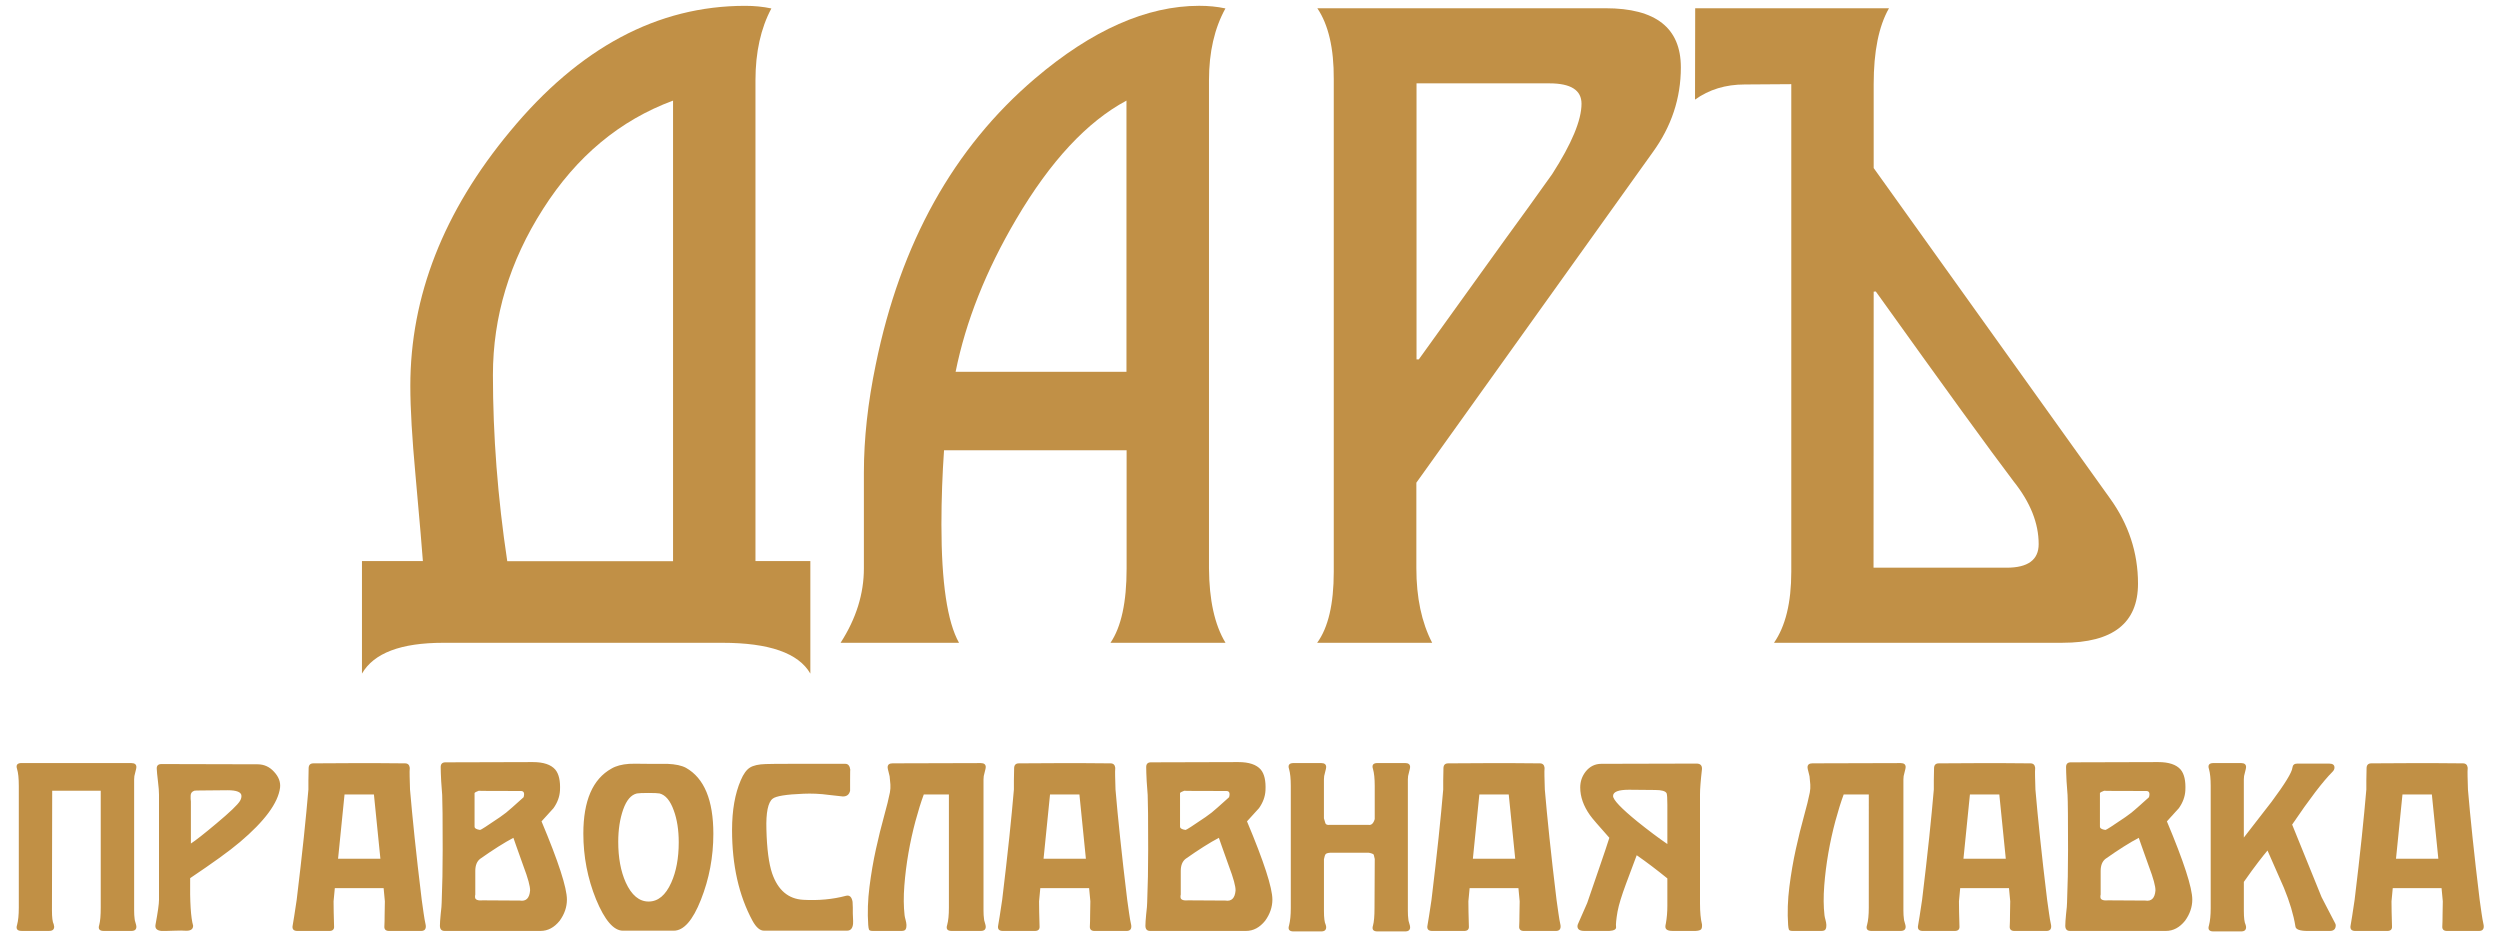<?xml version="1.0" encoding="utf-8"?>
<!-- Generator: Adobe Illustrator 25.4.1, SVG Export Plug-In . SVG Version: 6.00 Build 0)  -->
<svg version="1.1" id="Слой_1" xmlns="http://www.w3.org/2000/svg" xmlns:xlink="http://www.w3.org/1999/xlink" x="0px" y="0px"
	 viewBox="0 0 1024 385" style="enable-background:new 0 0 1024 385;" xml:space="preserve">
<style type="text/css">
	.st0{clip-path:url(#SVGID_00000163772468941740487720000009911998451171984782_);}
	.st1{clip-path:url(#SVGID_00000123402848015249299160000012248059621265451921_);}
	.st2{opacity:0;clip-path:url(#SVGID_00000047757894398677700470000010101615184542575036_);}
	.st3{clip-path:url(#SVGID_00000143613038953442632330000010494221375418576037_);}
	.st4{clip-path:url(#SVGID_00000047757894398677700470000010101615184542575036_);fill:#C19046;}
	.st5{clip-path:url(#SVGID_00000136404512410047182130000007579208629927313303_);fill:#C19045;}
</style>
<g>
	<g>
		<defs>
			<rect id="SVGID_1_" width="1024" height="385"/>
		</defs>
		<clipPath id="SVGID_00000026849601610887286170000003094698720900669097_">
			<use xlink:href="#SVGID_1_"  style="overflow:visible;"/>
		</clipPath>
		<g style="clip-path:url(#SVGID_00000026849601610887286170000003094698720900669097_);">
			<defs>
				<rect id="SVGID_00000025414557792121861890000001278746277834884282_" width="1024" height="385"/>
			</defs>
			<clipPath id="SVGID_00000140723049630836957580000017085767606417290113_">
				<use xlink:href="#SVGID_00000025414557792121861890000001278746277834884282_"  style="overflow:visible;"/>
			</clipPath>
			<g style="clip-path:url(#SVGID_00000140723049630836957580000017085767606417290113_);">
				<defs>
					<rect id="SVGID_00000138569921056546097830000007411189798732620464_" x="148.27" y="2.38" width="727.47" height="273.51"/>
				</defs>
				<clipPath id="SVGID_00000065758856126070294470000001562259288183453570_">
					<use xlink:href="#SVGID_00000138569921056546097830000007411189798732620464_"  style="overflow:visible;"/>
				</clipPath>
				<g style="opacity:0;clip-path:url(#SVGID_00000065758856126070294470000001562259288183453570_);">
					<g>
						<defs>
							<rect id="SVGID_00000036968953263941261470000001429714417604041120_" x="148.27" y="2.38" width="733.8" height="273.51"/>
						</defs>
						<clipPath id="SVGID_00000113319741495191237900000000549630843804872099_">
							<use xlink:href="#SVGID_00000036968953263941261470000001429714417604041120_"  style="overflow:visible;"/>
						</clipPath>
						
							<rect x="148.27" y="2.38" style="clip-path:url(#SVGID_00000113319741495191237900000000549630843804872099_);" width="733.8" height="273.51"/>
					</g>
				</g>
				<path style="clip-path:url(#SVGID_00000065758856126070294470000001562259288183453570_);fill:#C19046;" d="M201.9,153.55
					c0,24.75,1.94,50.16,5.87,76.31h67.91V41.21c-21.81,8.07-39.56,22.88-53.23,44.36C208.71,107.05,201.9,129.73,201.9,153.55
					 M309.44,32.87v196.93h22.48v46.1c-4.87-8.41-16.88-12.61-36.02-12.61H181.55c-17.35,0-28.42,4.2-33.29,12.61v-46.1h24.95
					c-0.2-3.47-1.27-15.41-3.07-35.69c-1.33-14.54-2.07-26.62-2.07-36.02c0-36.76,13.61-71.51,40.89-104.33
					c28.35-34.29,60.44-51.37,96.26-51.37c3.67,0,7.27,0.33,10.74,1.07C311.64,11.52,309.44,21.33,309.44,32.87"/>
				<path style="clip-path:url(#SVGID_00000065758856126070294470000001562259288183453570_);fill:#C19046;" d="M391.42,152.28
					h69.98V41.21c-16.08,8.61-31.15,24.75-45.16,48.57C403.83,110.85,395.56,131.66,391.42,152.28 M501.96,263.28h-47.1
					c4.4-6.47,6.6-16.61,6.6-30.42v-48.43h-74.78c-0.67,9.67-1.07,19.88-1.07,30.42c0,23.75,2.4,39.89,7.2,48.43h-48.5
					c6.4-9.94,9.54-20.08,9.54-30.49v-39.16c0-13.88,1.6-28.62,4.87-44.36c10.14-49.7,31.89-88.72,65.17-117.07
					c23.35-19.88,45.83-29.82,67.31-29.82c3.74,0,7.27,0.33,10.74,1.07c-4.47,8.07-6.74,17.88-6.74,29.42V232.8
					C495.29,245.74,497.49,255.88,501.96,263.28"/>
				<path style="clip-path:url(#SVGID_00000065758856126070294470000001562259288183453570_);fill:#C19046;" d="M580.21,34.14
					v113.07h0.93l35.36-49.16c6.4-8.81,12.88-17.68,19.28-26.75c8.01-12.47,12.01-22.08,12.01-28.82c0-5.54-4.34-8.34-13.14-8.34
					H580.21z M539.58,3.38h118.08c20.55,0,30.82,8.07,30.82,24.22c0,12.67-3.87,24.28-11.61,34.89l-96.73,135.22v35.02
					c0,12.01,2.14,22.21,6.47,30.55h-47.1c4.54-6.2,6.8-15.94,6.8-29.08V32.47C546.39,19.79,544.12,10.12,539.58,3.38"/>
				<path style="clip-path:url(#SVGID_00000065758856126070294470000001562259288183453570_);fill:#C19046;" d="M767.4,232.53h54.5
					c8.74,0,13.14-3.2,13.14-9.67c0-8.54-3.4-17.08-10.21-25.62c-9.67-12.74-28.48-38.69-56.5-77.85l-0.87,0.07L767.4,232.53z
					 M694.35,3.38h79.38c-4.2,7.34-6.27,17.75-6.27,31.09v34.36l96.73,135.22c7.67,10.61,11.54,22.28,11.54,35.02
					c0,16.14-10.27,24.21-30.89,24.21H726.64c4.67-6.74,7.07-16.41,7.07-29.08V34.47l-19.08,0.13c-7.8,0-14.61,2.07-20.35,6.2
					L694.35,3.38z"/>
			</g>
			<g style="clip-path:url(#SVGID_00000140723049630836957580000017085767606417290113_);">
				<defs>
					<rect id="SVGID_00000057128380214139763480000006700064976024110738_" width="1024" height="385"/>
				</defs>
				<clipPath id="SVGID_00000154421664459762243170000004709058991381669532_">
					<use xlink:href="#SVGID_00000057128380214139763480000006700064976024110738_"  style="overflow:visible;"/>
				</clipPath>
				<path style="clip-path:url(#SVGID_00000154421664459762243170000004709058991381669532_);fill:#C19045;" d="M53.82,312.56
					c1.36,0,2.04,0.55,2.04,1.63c0,0.34-0.12,0.94-0.36,1.79c-0.24,0.85-0.39,1.48-0.46,1.89c-0.07,0.41-0.1,0.87-0.1,1.38v1.58
					v52.12c0,0.68,0.02,1.29,0.05,1.84c0.03,0.54,0.09,1.05,0.15,1.53c0,0.34,0.12,0.89,0.36,1.63c0.24,0.75,0.36,1.29,0.36,1.63
					c0,1.16-0.68,1.73-2.04,1.73H42.49c-1.77,0-2.38-0.82-1.84-2.45c0.41-1.49,0.61-3.88,0.61-7.14v-47.84H21.38l-0.1,49.06
					c0,2.86,0.24,4.73,0.71,5.61c0.14,0.55,0.2,0.89,0.2,1.02c0,1.16-0.68,1.73-2.04,1.73H8.83c-1.77,0-2.38-0.82-1.84-2.45
					c0.47-1.7,0.71-4.08,0.71-7.14v-49.78c0-3.13-0.24-5.44-0.71-6.94c-0.54-1.63,0.07-2.45,1.84-2.45H53.82z M112.26,316.13
					c1.9,2.04,2.72,4.22,2.45,6.53c-0.82,6.26-6.29,13.67-16.42,22.24c-2.24,1.9-5.07,4.08-8.47,6.53c-3.4,2.45-7.38,5.2-11.93,8.26
					c-0.14,9.73,0.27,16.22,1.22,19.48c0,1.57-1.19,2.24-3.57,2.04c-0.48-0.07-1.77-0.07-3.88,0c-1.36,0.07-2.5,0.1-3.42,0.1h-2.19
					c-1.84-0.2-2.62-1.05-2.35-2.55c0.48-2.58,0.83-4.71,1.07-6.38c0.24-1.67,0.36-2.94,0.36-3.83v-43.04c0-0.68-0.04-1.44-0.1-2.3
					c-0.07-0.85-0.17-1.85-0.31-3.01c-0.14-1.29-0.26-2.38-0.36-3.26c-0.1-0.88-0.15-1.56-0.15-2.04c-0.07-1.29,0.58-1.94,1.94-1.94
					l39.37,0.1C108.18,313.07,110.43,314.09,112.26,316.13 M88.7,337.25c5.44-4.55,8.64-7.61,9.59-9.18
					c0.41-0.68,0.61-1.36,0.61-2.04c0-1.56-1.9-2.35-5.71-2.35l-10.71,0.1c-1.7,0-2.65,0.04-2.86,0.1
					c-1.02,0.34-1.53,1.02-1.53,2.04v1.33c0.07,0.34,0.1,0.68,0.1,1.02v0.92v16.32C80.1,344.29,83.6,341.53,88.7,337.25
					 M174.38,378.97c0.2,1.57-0.44,2.35-1.94,2.35h-13.06c-1.43,0-2.08-0.68-1.94-2.04c0.07-1.22,0.1-2.67,0.1-4.34
					c0-1.66,0.03-3.59,0.1-5.76l-0.51-5.41h-19.99l-0.51,5.41c0,1.22,0.02,2.67,0.05,4.34c0.03,1.67,0.09,3.59,0.15,5.76
					c0.14,1.36-0.51,2.04-1.94,2.04h-13.06c-1.63,0-2.28-0.78-1.94-2.35c0.14-0.75,0.34-1.97,0.61-3.67
					c0.27-1.7,0.61-3.94,1.02-6.73c1.15-9.52,2.12-18.02,2.91-25.5c0.78-7.48,1.41-14.04,1.89-19.69v-3.67c0-1.49,0.03-3.23,0.1-5.2
					c0.07-1.22,0.71-1.84,1.94-1.84l18.77-0.1h5.71c3.13,0,7.48,0.04,13.06,0.1c1.15,0,1.8,0.61,1.94,1.84
					c-0.07,0.88-0.09,2.06-0.05,3.52c0.03,1.46,0.08,3.25,0.15,5.36c0.48,5.64,1.11,12.21,1.89,19.69
					c0.78,7.48,1.75,15.98,2.91,25.5c0.27,1.9,0.53,3.72,0.77,5.46C173.75,375.75,174.04,377.4,174.38,378.97 M153.16,325.42h-12.04
					l-2.65,26.32h17.34L153.16,325.42z M221.81,336.43c6.94,16.52,10.4,27.2,10.4,32.03c0,3.06-0.99,5.95-2.96,8.67
					c-2.24,2.79-4.86,4.18-7.85,4.18h-39.27c-1.29,0-1.94-0.71-1.94-2.14c0-0.95,0.1-2.51,0.31-4.69c0.14-1.15,0.24-2.14,0.31-2.96
					c0.07-0.82,0.1-1.43,0.1-1.84c0.13-3.6,0.24-7.16,0.31-10.66c0.07-3.5,0.1-7.12,0.1-10.86c0-6.19-0.02-11.18-0.05-14.99
					c-0.04-3.81-0.09-6.32-0.15-7.55l-0.41-5.61c-0.07-1.36-0.12-2.52-0.15-3.47c-0.04-0.95-0.05-1.73-0.05-2.35
					c0-1.29,0.65-1.94,1.94-1.94l35.8-0.1c4.35,0,7.41,1.02,9.18,3.06c1.49,1.77,2.14,4.62,1.94,8.57
					c-0.14,2.52-1.02,4.93-2.65,7.24L221.81,336.43z M214.47,326.54c0.48-1.7,0.1-2.55-1.12-2.55c-11.63,0-17.38-0.03-17.24-0.1
					c-0.95,0.34-1.53,0.65-1.73,0.92v1.22v12.55c0,0.34,0.14,0.6,0.41,0.76c0.27,0.17,0.58,0.31,0.92,0.41
					c0.34,0.1,0.65,0.17,0.92,0.2c0.27,0.04,2.99-1.72,8.16-5.25c1.7-1.15,3.35-2.46,4.95-3.93
					C211.32,329.31,212.9,327.9,214.47,326.54 M212.94,368.87c2.52,0.41,3.91-0.95,4.18-4.08c0.07-1.7-0.85-5.07-2.75-10.1
					c-1.29-3.67-2.28-6.44-2.96-8.31c-0.68-1.87-1.05-2.94-1.12-3.21c-3.74,1.97-8.26,4.83-13.57,8.57c-1.36,1.02-2.04,2.69-2.04,5
					v9.69c0,0.14-0.04,0.31-0.1,0.51v0.51c0,1.09,1.12,1.53,3.37,1.33L212.94,368.87z M280.97,314.5
					c7.48,4.22,11.22,13.23,11.22,27.03c0,9.45-1.7,18.46-5.1,27.03c-3.33,8.43-7.04,12.65-11.12,12.65h-20.81
					c-3.81,0-7.48-4.28-11.02-12.85c-3.47-8.57-5.2-17.54-5.2-26.93c0-13.46,3.84-22.34,11.53-26.62c1.84-1.09,4.25-1.73,7.24-1.94
					c0.68-0.07,3.23-0.07,7.65,0h7.96c1.7,0.07,3.18,0.24,4.44,0.51C279.01,313.65,280.09,314.03,280.97,314.5 M275.97,331.94
					c-1.43-4.01-3.37-6.32-5.81-6.94c-0.34-0.07-0.9-0.12-1.68-0.15c-0.78-0.03-1.75-0.05-2.91-0.05c-1.16,0-2.14,0.02-2.96,0.05
					c-0.82,0.04-1.39,0.09-1.73,0.15c-2.38,0.54-4.25,2.72-5.61,6.53c-1.36,3.88-2.04,8.3-2.04,13.26c0,6.53,1.02,12.07,3.06,16.63
					c2.38,5.24,5.51,7.85,9.38,7.85s6.97-2.58,9.28-7.75c2.04-4.55,3.06-10.06,3.06-16.52
					C278.01,339.97,277.33,335.62,275.97,331.94 M349.31,374.17c0.14,2.72,0.17,4.15,0.1,4.28c-0.2,1.84-1.02,2.75-2.45,2.75H312.9
					c-1.63,0-3.2-1.36-4.69-4.08c-5.58-10.34-8.36-22.71-8.36-37.13c0-8.09,1.19-14.89,3.57-20.4c1.09-2.58,2.35-4.32,3.77-5.2
					c1.43-0.88,3.57-1.36,6.43-1.43c1.7-0.07,5.25-0.1,10.66-0.1h21.98c1.15,0,1.84,0.85,2.04,2.55c-0.07-0.34-0.1,0.95-0.1,3.88
					v4.59c-0.34,1.57-1.33,2.35-2.96,2.35c-0.2,0-2.04-0.2-5.51-0.61c-1.97-0.27-3.84-0.44-5.61-0.51c-1.77-0.07-3.43-0.07-5,0
					c-7.07,0.27-11.29,0.95-12.65,2.04c-1.9,1.5-2.75,5.68-2.55,12.55c0.2,7.96,0.98,13.97,2.35,18.05
					c2.38,6.87,6.63,10.47,12.75,10.81c6.26,0.34,12.07-0.2,17.44-1.63c1.49-0.41,2.41,0.41,2.75,2.45c0.07,0.75,0.1,1.53,0.1,2.35
					V374.17z M388.68,325.42h-10.3c-1.16,3.13-2.29,6.78-3.42,10.96c-1.12,4.18-2.08,8.52-2.86,13.01
					c-0.78,4.49-1.34,8.96-1.68,13.41c-0.34,4.46-0.31,8.48,0.1,12.09c0.07,0.55,0.2,1.17,0.41,1.89c0.2,0.71,0.32,1.41,0.36,2.09
					c0.03,0.68-0.07,1.26-0.31,1.73c-0.24,0.48-0.8,0.71-1.68,0.71h-11.83c-0.88,0-1.39-0.19-1.53-0.56c-0.14-0.37-0.24-1-0.31-1.89
					c-0.34-5.03-0.17-10.23,0.51-15.61c0.68-5.37,1.56-10.52,2.65-15.45c1.09-4.93,2.19-9.42,3.32-13.46
					c1.12-4.05,1.92-7.29,2.4-9.74c0.2-1.09,0.27-2.18,0.2-3.26c-0.07-1.09-0.17-2.21-0.31-3.37c-0.07-0.41-0.22-1.04-0.46-1.89
					c-0.24-0.85-0.36-1.44-0.36-1.79c0-1.09,0.68-1.63,2.04-1.63l36.11-0.1c1.36,0,2.04,0.55,2.04,1.63c0,0.34-0.12,0.94-0.36,1.79
					c-0.24,0.85-0.39,1.48-0.46,1.89c-0.07,0.41-0.1,0.87-0.1,1.38v1.58v52.12c0,0.68,0.02,1.29,0.05,1.84
					c0.03,0.54,0.08,1.05,0.15,1.53c0,0.34,0.12,0.89,0.36,1.63c0.24,0.75,0.36,1.29,0.36,1.63c0,1.16-0.68,1.73-2.04,1.73H389.8
					c-1.77,0-2.38-0.82-1.84-2.45c0.48-1.7,0.71-4.08,0.71-7.14V325.42z M463.35,378.97c0.2,1.57-0.44,2.35-1.94,2.35h-13.06
					c-1.43,0-2.07-0.68-1.94-2.04c0.07-1.22,0.1-2.67,0.1-4.34c0-1.66,0.03-3.59,0.1-5.76l-0.51-5.41h-19.99l-0.51,5.41
					c0,1.22,0.02,2.67,0.05,4.34c0.03,1.67,0.08,3.59,0.15,5.76c0.14,1.36-0.51,2.04-1.94,2.04h-13.06c-1.63,0-2.28-0.78-1.94-2.35
					c0.13-0.75,0.34-1.97,0.61-3.67c0.27-1.7,0.61-3.94,1.02-6.73c1.15-9.52,2.12-18.02,2.91-25.5c0.78-7.48,1.41-14.04,1.89-19.69
					v-3.67c0-1.49,0.03-3.23,0.1-5.2c0.07-1.22,0.71-1.84,1.94-1.84l18.77-0.1h5.71c3.13,0,7.48,0.04,13.06,0.1
					c1.15,0,1.8,0.61,1.94,1.84c-0.07,0.88-0.09,2.06-0.05,3.52c0.03,1.46,0.08,3.25,0.15,5.36c0.47,5.64,1.1,12.21,1.89,19.69
					c0.78,7.48,1.75,15.98,2.91,25.5c0.27,1.9,0.53,3.72,0.77,5.46C462.72,375.75,463,377.4,463.35,378.97 M442.13,325.42h-12.04
					l-2.65,26.32h17.34L442.13,325.42z M510.77,336.43c6.94,16.52,10.4,27.2,10.4,32.03c0,3.06-0.99,5.95-2.96,8.67
					c-2.24,2.79-4.86,4.18-7.85,4.18H471.1c-1.29,0-1.94-0.71-1.94-2.14c0-0.95,0.1-2.51,0.31-4.69c0.14-1.15,0.24-2.14,0.31-2.96
					c0.07-0.82,0.1-1.43,0.1-1.84c0.14-3.6,0.24-7.16,0.31-10.66c0.07-3.5,0.1-7.12,0.1-10.86c0-6.19-0.02-11.18-0.05-14.99
					c-0.04-3.81-0.09-6.32-0.15-7.55l-0.41-5.61c-0.07-1.36-0.12-2.52-0.15-3.47c-0.03-0.95-0.05-1.73-0.05-2.35
					c0-1.29,0.65-1.94,1.94-1.94l35.8-0.1c4.35,0,7.41,1.02,9.18,3.06c1.49,1.77,2.14,4.62,1.94,8.57
					c-0.14,2.52-1.02,4.93-2.65,7.24L510.77,336.43z M503.43,326.54c0.48-1.7,0.1-2.55-1.12-2.55c-11.63,0-17.38-0.03-17.24-0.1
					c-0.95,0.34-1.53,0.65-1.73,0.92v1.22v12.55c0,0.34,0.14,0.6,0.41,0.76c0.27,0.17,0.58,0.31,0.92,0.41
					c0.34,0.1,0.65,0.17,0.92,0.2c0.27,0.04,2.99-1.72,8.16-5.25c1.7-1.15,3.35-2.46,4.95-3.93
					C500.28,329.31,501.87,327.9,503.43,326.54 M501.9,368.87c2.52,0.41,3.91-0.95,4.18-4.08c0.07-1.7-0.85-5.07-2.75-10.1
					c-1.29-3.67-2.28-6.44-2.96-8.31c-0.68-1.87-1.05-2.94-1.12-3.21c-3.74,1.97-8.26,4.83-13.57,8.57c-1.36,1.02-2.04,2.69-2.04,5
					v9.69c0,0.14-0.04,0.31-0.1,0.51v0.51c0,1.09,1.12,1.53,3.37,1.33L501.9,368.87z M577.59,379.78c0,1.16-0.68,1.73-2.04,1.73
					h-11.32c-1.77,0-2.38-0.82-1.84-2.45c0.41-1.49,0.61-3.88,0.61-7.14l0.1-20.09c-0.27-1.02-0.41-1.6-0.41-1.73
					c-0.2-0.34-0.89-0.61-2.04-0.82h-15.81c-0.95,0.07-1.57,0.26-1.84,0.56c-0.27,0.31-0.51,1-0.71,2.09v21.22
					c0,2.79,0.24,4.66,0.71,5.61c0.14,0.41,0.2,0.75,0.2,1.02c0,1.16-0.68,1.73-2.04,1.73h-11.32c-1.77,0-2.38-0.82-1.84-2.45
					c0.47-1.84,0.71-4.21,0.71-7.14v-49.98c0-2.99-0.24-5.3-0.71-6.94c-0.55-1.63,0.07-2.45,1.84-2.45h11.32
					c1.36,0,2.04,0.55,2.04,1.63c0,0.34-0.12,0.94-0.36,1.79c-0.24,0.85-0.39,1.48-0.46,1.89c-0.07,0.41-0.1,0.87-0.1,1.38v1.58
					v14.38l0.61,2.04c0.27,0.55,0.88,0.75,1.84,0.61h15.71c1.22,0.27,2.11-0.51,2.65-2.35v-13.57c0-2.99-0.24-5.3-0.71-6.94
					c-0.55-1.63,0.07-2.45,1.84-2.45h11.32c1.36,0,2.04,0.55,2.04,1.63c0,0.34-0.12,0.94-0.36,1.79c-0.24,0.85-0.39,1.48-0.46,1.89
					c-0.07,0.41-0.1,0.87-0.1,1.38v1.58v52.33c0,0.68,0.02,1.29,0.05,1.84c0.03,0.55,0.08,1.06,0.15,1.53
					c0,0.34,0.12,0.88,0.36,1.63C577.47,378.9,577.59,379.44,577.59,379.78 M639.19,378.97c0.2,1.57-0.44,2.35-1.94,2.35H624.2
					c-1.43,0-2.08-0.68-1.94-2.04c0.07-1.22,0.1-2.67,0.1-4.34c0-1.66,0.03-3.59,0.1-5.76l-0.51-5.41h-19.99l-0.51,5.41
					c0,1.22,0.02,2.67,0.05,4.34c0.03,1.67,0.08,3.59,0.15,5.76c0.14,1.36-0.51,2.04-1.94,2.04h-13.06c-1.63,0-2.28-0.78-1.94-2.35
					c0.14-0.75,0.34-1.97,0.61-3.67c0.27-1.7,0.61-3.94,1.02-6.73c1.15-9.52,2.12-18.02,2.91-25.5c0.78-7.48,1.41-14.04,1.89-19.69
					v-3.67c0-1.49,0.03-3.23,0.1-5.2c0.07-1.22,0.71-1.84,1.94-1.84l18.77-0.1h5.71c3.13,0,7.48,0.04,13.06,0.1
					c1.15,0,1.8,0.61,1.94,1.84c-0.07,0.88-0.09,2.06-0.05,3.52c0.03,1.46,0.08,3.25,0.15,5.36c0.48,5.64,1.1,12.21,1.89,19.69
					c0.78,7.48,1.75,15.98,2.91,25.5c0.27,1.9,0.53,3.72,0.77,5.46C638.56,375.75,638.85,377.4,639.19,378.97 M617.98,325.42h-12.04
					l-2.65,26.32h17.34L617.98,325.42z M650.11,369.89c2.04-5.98,3.83-11.18,5.36-15.61c1.53-4.42,2.77-8.12,3.72-11.12
					c-2.18-2.45-3.93-4.44-5.25-5.97s-2.23-2.63-2.7-3.32c-2.65-3.74-3.98-7.51-3.98-11.32c0-2.45,0.75-4.62,2.24-6.53
					c1.7-2.11,3.84-3.16,6.43-3.16l38.96-0.1c1.56,0,2.31,0.75,2.24,2.24c-0.27,2.38-0.48,4.44-0.61,6.17
					c-0.14,1.73-0.2,3.11-0.2,4.13v44.68c0,3.61,0.27,6.49,0.82,8.67c0.07,1.02-0.07,1.7-0.41,2.04c-0.34,0.34-1.05,0.55-2.14,0.61
					h-9.59c-1.9,0-2.86-0.58-2.86-1.73c0-0.2,0.02-0.41,0.05-0.61c0.03-0.2,0.08-0.44,0.15-0.71c0.41-2.24,0.61-4.66,0.61-7.24
					v-11.22c-4.35-3.53-8.53-6.7-12.55-9.49l-4.39,11.73c-0.88,2.38-1.62,4.51-2.19,6.38c-0.58,1.87-1,3.52-1.27,4.95
					c-0.55,3.2-0.75,5.3-0.61,6.32c0.14,0.95-0.78,1.5-2.75,1.63h-10.2c-1.9,0-2.86-0.64-2.86-1.94c0-0.34,0.1-0.71,0.31-1.12
					L650.11,369.89z M667.24,323.48c-4.35,0-6.53,0.85-6.53,2.55c0,1.57,3.33,5.07,10,10.51c4.49,3.6,8.57,6.67,12.24,9.18V329.7
					c0-2.65-0.1-4.25-0.31-4.79c-0.48-0.88-2.01-1.33-4.59-1.33L667.24,323.48z"/>
				<path style="clip-path:url(#SVGID_00000154421664459762243170000004709058991381669532_);fill:#C19045;" d="M765.47,325.42
					h-10.3c-1.16,3.13-2.29,6.78-3.42,10.96c-1.12,4.18-2.08,8.52-2.86,13.01c-0.78,4.49-1.34,8.96-1.68,13.41
					c-0.34,4.46-0.31,8.48,0.1,12.09c0.07,0.55,0.2,1.17,0.41,1.89c0.2,0.71,0.32,1.41,0.36,2.09c0.03,0.68-0.07,1.26-0.31,1.73
					c-0.24,0.48-0.8,0.71-1.68,0.71h-11.83c-0.88,0-1.39-0.19-1.53-0.56c-0.14-0.37-0.24-1-0.31-1.89
					c-0.34-5.03-0.17-10.23,0.51-15.61c0.68-5.37,1.56-10.52,2.65-15.45c1.09-4.93,2.19-9.42,3.32-13.46
					c1.12-4.05,1.92-7.29,2.4-9.74c0.2-1.09,0.27-2.18,0.2-3.26c-0.07-1.09-0.17-2.21-0.31-3.37c-0.07-0.41-0.22-1.04-0.46-1.89
					c-0.24-0.85-0.36-1.44-0.36-1.79c0-1.09,0.68-1.63,2.04-1.63l36.11-0.1c1.36,0,2.04,0.55,2.04,1.63c0,0.34-0.12,0.94-0.36,1.79
					c-0.24,0.85-0.39,1.48-0.46,1.89c-0.07,0.41-0.1,0.87-0.1,1.38v1.58v52.12c0,0.68,0.02,1.29,0.05,1.84
					c0.03,0.54,0.08,1.05,0.15,1.53c0,0.34,0.12,0.89,0.36,1.63c0.24,0.75,0.36,1.29,0.36,1.63c0,1.16-0.68,1.73-2.04,1.73h-11.93
					c-1.77,0-2.38-0.82-1.84-2.45c0.47-1.7,0.71-4.08,0.71-7.14V325.42z M840.13,378.97c0.2,1.57-0.44,2.35-1.94,2.35h-13.06
					c-1.43,0-2.08-0.68-1.94-2.04c0.07-1.22,0.1-2.67,0.1-4.34c0-1.66,0.03-3.59,0.1-5.76l-0.51-5.41H802.9l-0.51,5.41
					c0,1.22,0.02,2.67,0.05,4.34c0.03,1.67,0.09,3.59,0.15,5.76c0.14,1.36-0.51,2.04-1.94,2.04H787.6c-1.63,0-2.28-0.78-1.94-2.35
					c0.14-0.75,0.34-1.97,0.61-3.67c0.27-1.7,0.61-3.94,1.02-6.73c1.16-9.52,2.12-18.02,2.91-25.5c0.78-7.48,1.41-14.04,1.89-19.69
					v-3.67c0-1.49,0.03-3.23,0.1-5.2c0.07-1.22,0.71-1.84,1.94-1.84l18.77-0.1h5.71c3.13,0,7.48,0.04,13.06,0.1
					c1.16,0,1.8,0.61,1.94,1.84c-0.07,0.88-0.09,2.06-0.05,3.52c0.03,1.46,0.08,3.25,0.15,5.36c0.48,5.64,1.1,12.21,1.89,19.69
					c0.78,7.48,1.75,15.98,2.91,25.5c0.27,1.9,0.53,3.72,0.77,5.46C839.5,375.75,839.79,377.4,840.13,378.97 M818.92,325.42h-12.04
					l-2.65,26.32h17.34L818.92,325.42z M887.56,336.43c6.94,16.52,10.4,27.2,10.4,32.03c0,3.06-0.99,5.95-2.96,8.67
					c-2.24,2.79-4.86,4.18-7.85,4.18h-39.27c-1.29,0-1.94-0.71-1.94-2.14c0-0.95,0.1-2.51,0.31-4.69c0.14-1.15,0.24-2.14,0.31-2.96
					c0.07-0.82,0.1-1.43,0.1-1.84c0.14-3.6,0.24-7.16,0.31-10.66c0.07-3.5,0.1-7.12,0.1-10.86c0-6.19-0.02-11.18-0.05-14.99
					c-0.03-3.81-0.09-6.32-0.15-7.55l-0.41-5.61c-0.07-1.36-0.12-2.52-0.15-3.47c-0.03-0.95-0.05-1.73-0.05-2.35
					c0-1.29,0.65-1.94,1.94-1.94l35.8-0.1c4.35,0,7.41,1.02,9.18,3.06c1.49,1.77,2.14,4.62,1.94,8.57
					c-0.14,2.52-1.02,4.93-2.65,7.24L887.56,336.43z M880.22,326.54c0.48-1.7,0.1-2.55-1.12-2.55c-11.63,0-17.37-0.03-17.24-0.1
					c-0.95,0.34-1.53,0.65-1.73,0.92v1.22v12.55c0,0.34,0.14,0.6,0.41,0.76c0.27,0.17,0.58,0.31,0.92,0.41
					c0.34,0.1,0.65,0.17,0.92,0.2c0.27,0.04,2.99-1.72,8.16-5.25c1.7-1.15,3.35-2.46,4.95-3.93
					C877.07,329.31,878.65,327.9,880.22,326.54 M878.69,368.87c2.52,0.41,3.91-0.95,4.18-4.08c0.07-1.7-0.85-5.07-2.75-10.1
					c-1.29-3.67-2.28-6.44-2.96-8.31c-0.68-1.87-1.05-2.94-1.12-3.21c-3.74,1.97-8.26,4.83-13.57,8.57c-1.36,1.02-2.04,2.69-2.04,5
					v9.69c0,0.14-0.04,0.31-0.1,0.51v0.51c0,1.09,1.12,1.53,3.37,1.33L878.69,368.87z M956.41,378.05c0.2,0.34,0.31,0.65,0.31,0.92
					c0,1.57-0.82,2.35-2.45,2.35h-8.98c-3.33,0-5.03-0.64-5.1-1.94c-0.75-4.69-2.31-9.93-4.69-15.71l-6.73-15.3
					c-0.82,0.95-2.04,2.48-3.67,4.59c-1.63,2.11-3.64,4.86-6.02,8.26v11.93c0,2.79,0.24,4.66,0.71,5.61c0.14,0.41,0.2,0.75,0.2,1.02
					c0,1.16-0.68,1.73-2.04,1.73h-11.32c-1.77,0-2.38-0.82-1.84-2.45c0.48-1.84,0.71-4.21,0.71-7.14v-49.98
					c0-2.99-0.24-5.3-0.71-6.94c-0.54-1.63,0.07-2.45,1.84-2.45h11.32c1.36,0,2.04,0.55,2.04,1.63c0,0.34-0.12,0.94-0.36,1.79
					c-0.24,0.85-0.39,1.48-0.46,1.89c-0.07,0.41-0.1,0.87-0.1,1.38v1.58v22.24l11.32-14.59c5.51-7.41,8.36-12.07,8.57-13.97
					c0.14-1.16,0.78-1.73,1.94-1.73h13.16c1.43,0,2.14,0.54,2.14,1.63c0,0.61-0.27,1.19-0.82,1.73
					c-3.88,3.88-9.38,11.08-16.52,21.62l12.04,29.68c0.27,0.54,0.87,1.7,1.79,3.47C953.61,372.68,954.85,375.06,956.41,378.05
					 M1017.31,378.97c0.2,1.57-0.44,2.35-1.94,2.35h-13.06c-1.43,0-2.08-0.68-1.94-2.04c0.07-1.22,0.1-2.67,0.1-4.34
					c0-1.66,0.03-3.59,0.1-5.76l-0.51-5.41h-19.99l-0.51,5.41c0,1.22,0.02,2.67,0.05,4.34c0.03,1.67,0.08,3.59,0.15,5.76
					c0.13,1.36-0.51,2.04-1.94,2.04h-13.06c-1.63,0-2.28-0.78-1.94-2.35c0.14-0.75,0.34-1.97,0.61-3.67
					c0.27-1.7,0.61-3.94,1.02-6.73c1.16-9.52,2.12-18.02,2.91-25.5c0.78-7.48,1.41-14.04,1.89-19.69v-3.67c0-1.49,0.03-3.23,0.1-5.2
					c0.07-1.22,0.71-1.84,1.94-1.84l18.77-0.1h5.71c3.13,0,7.48,0.04,13.06,0.1c1.15,0,1.8,0.61,1.94,1.84
					c-0.07,0.88-0.09,2.06-0.05,3.52c0.03,1.46,0.08,3.25,0.15,5.36c0.47,5.64,1.1,12.21,1.89,19.69c0.78,7.48,1.75,15.98,2.91,25.5
					c0.27,1.9,0.53,3.72,0.77,5.46C1016.68,375.75,1016.97,377.4,1017.31,378.97 M996.09,325.42h-12.04l-2.65,26.32h17.34
					L996.09,325.42z"/>
			</g>
		</g>
	</g>
</g>
</svg>
